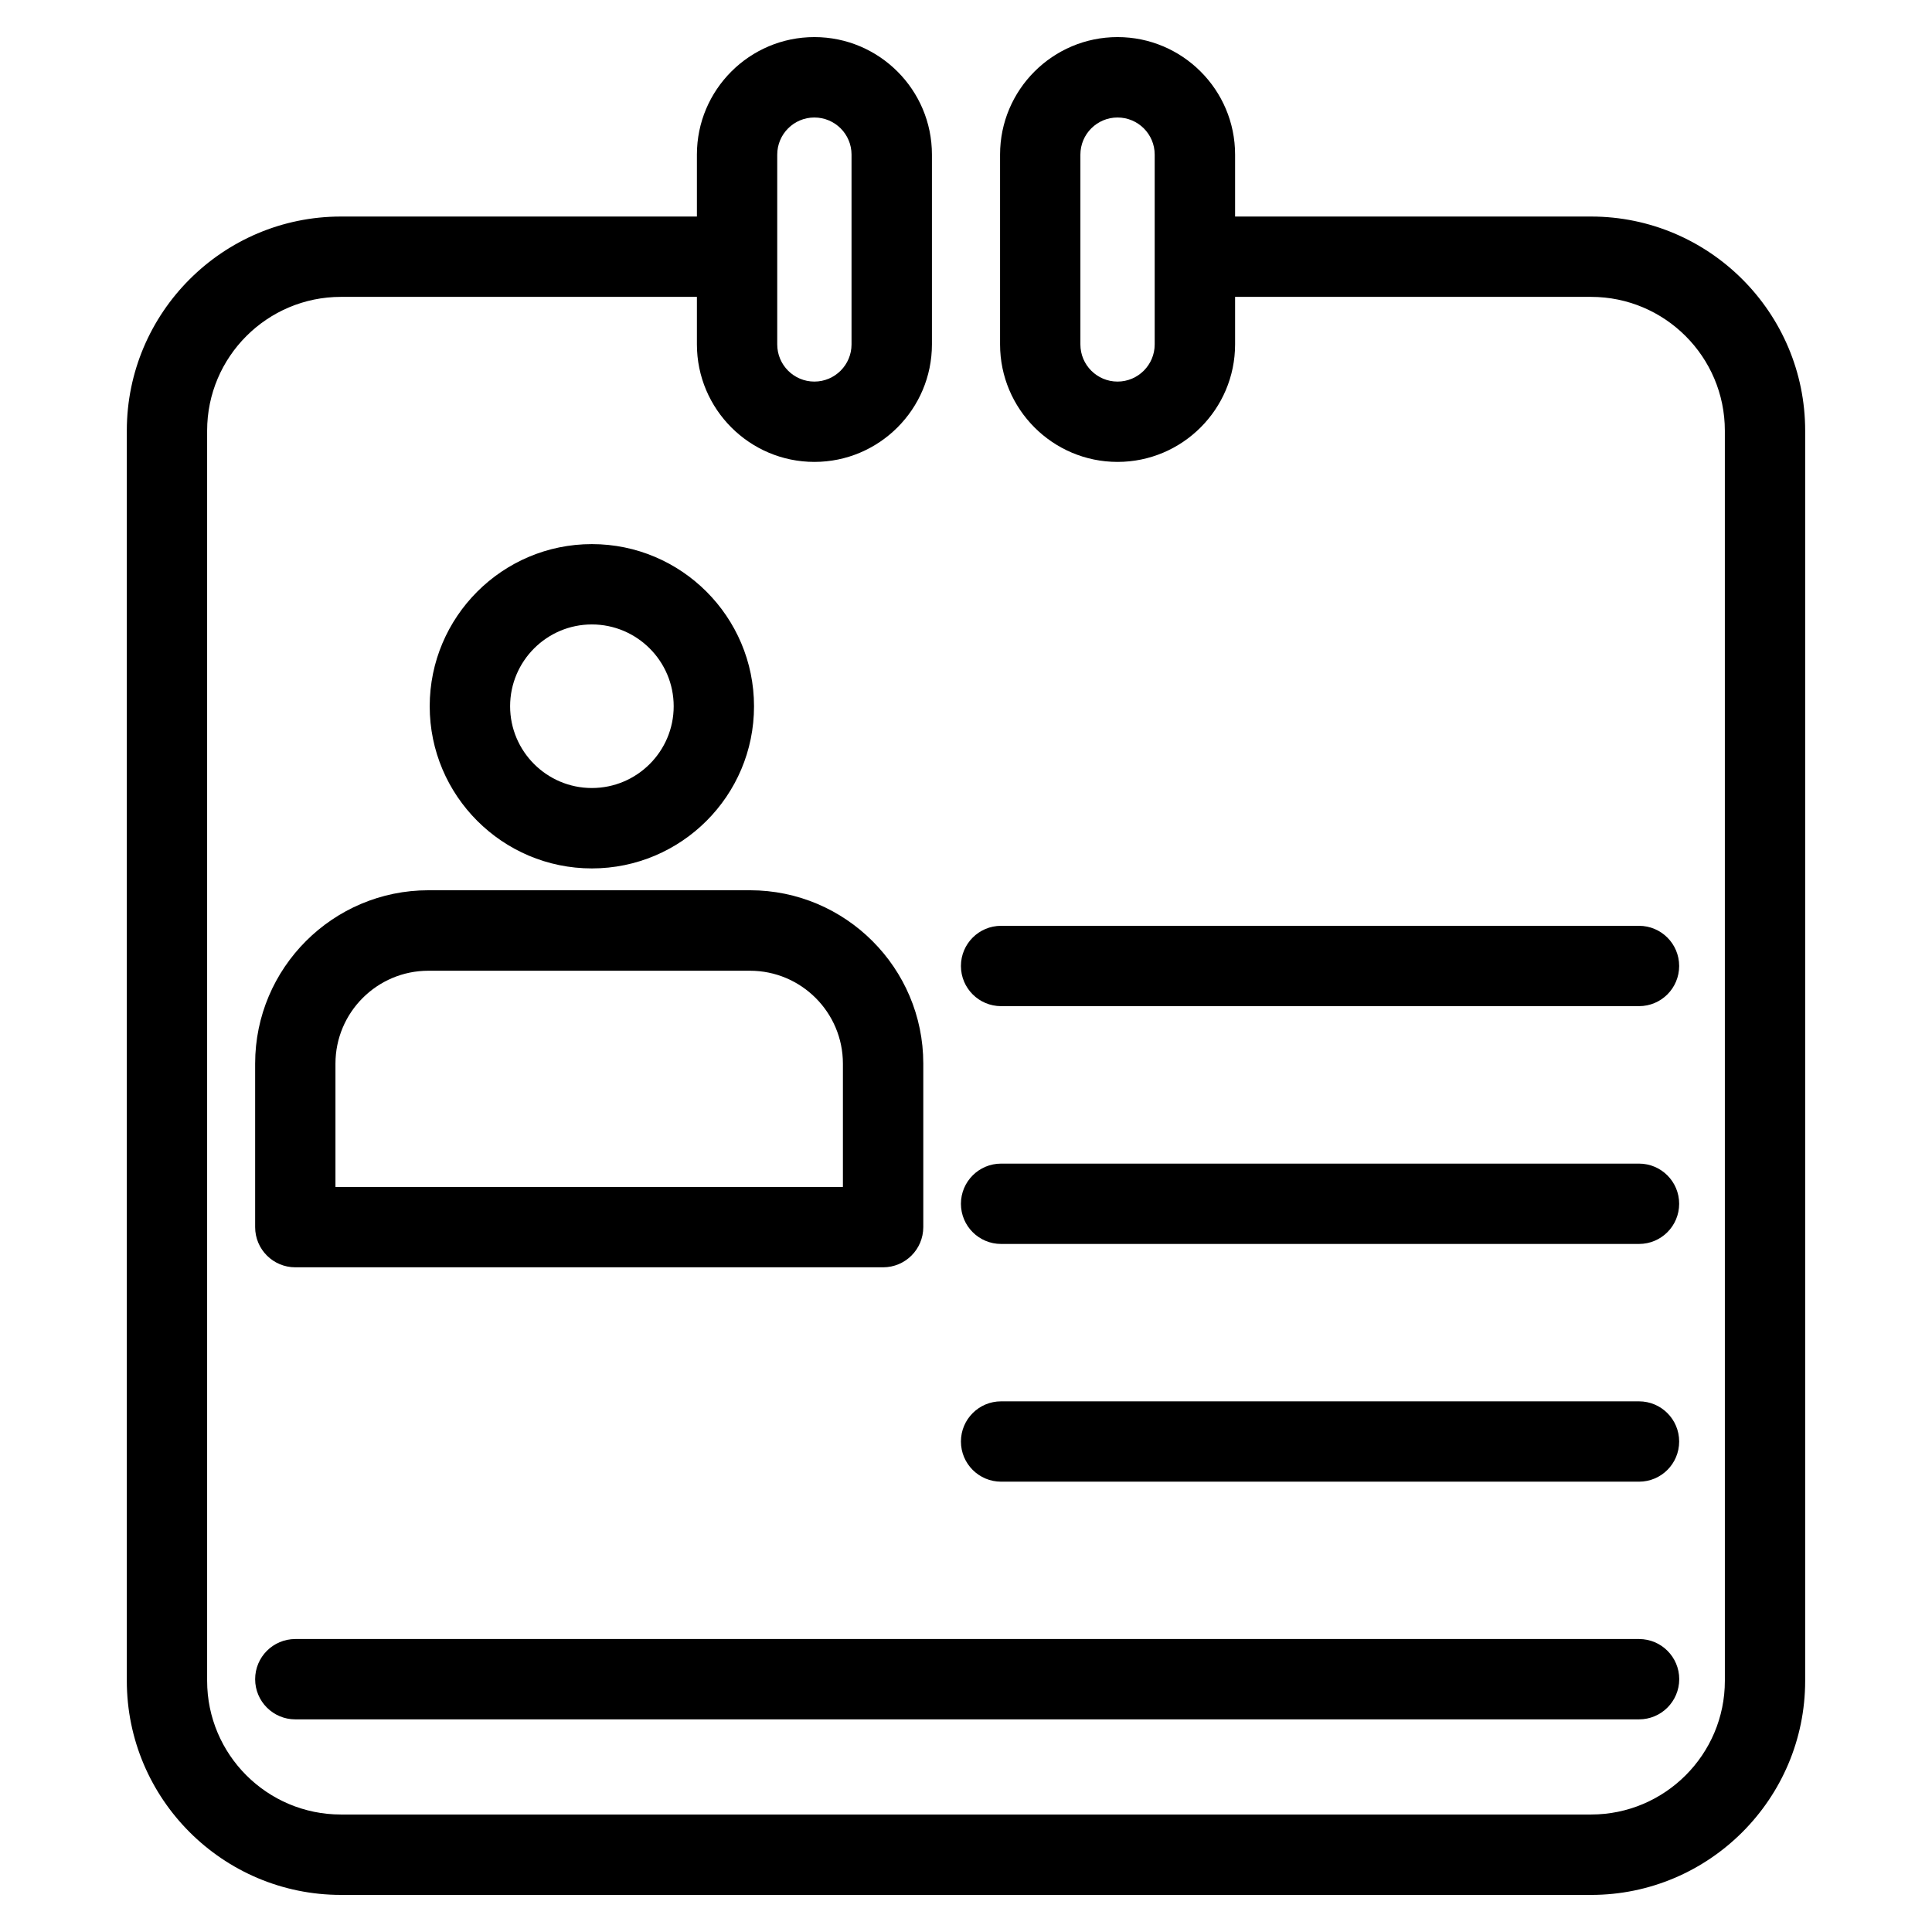 <?xml version="1.0" encoding="UTF-8"?>
<!-- The Best Svg Icon site in the world: iconSvg.co, Visit us! https://iconsvg.co -->
<svg fill="#000000" width="800px" height="800px" version="1.1" viewBox="144 144 512 512" xmlns="http://www.w3.org/2000/svg">
 <g>
  <path d="m300.85 374.14c-23.68 0-42.973-19.27-42.973-42.973 0-23.699 19.27-42.973 42.973-42.973 23.699 0 42.973 19.27 42.973 42.973 0.02 23.703-19.27 42.973-42.973 42.973zm0-64.656c-11.945 0-21.664 9.719-21.664 21.684 0 11.945 9.719 21.664 21.664 21.664 11.965 0 21.684-9.719 21.684-21.664 0.004-11.941-9.715-21.684-21.684-21.684z"/>
  <path d="m378.02 479.85h-155.76c-5.879 0-10.645-4.766-10.645-10.645v-43.348c0-25.316 20.594-45.93 45.93-45.93h85.207c25.316 0 45.93 20.594 45.93 45.93v43.348c-0.016 5.902-4.781 10.645-10.66 10.645zm-145.12-21.285h134.48v-32.684c0-13.582-11.043-24.625-24.625-24.625h-85.23c-13.582 0-24.625 11.043-24.625 24.625z"/>
  <path d="m565.65 646.17h-331.3c-31.301 0-56.742-25.465-56.742-56.742v-331.3c0-31.301 25.465-56.742 56.742-56.742h99.375c5.879 0 10.645 4.766 10.645 10.645s-4.746 10.645-10.645 10.645h-99.375c-19.543 0-35.457 15.891-35.457 35.457v331.3c0 19.543 15.891 35.434 35.457 35.434h331.3c19.543 0 35.457-15.891 35.457-35.434l-0.004-331.3c0-19.543-15.891-35.457-35.457-35.457h-101.54c-5.879 0-10.645-4.766-10.645-10.645s4.766-10.645 10.645-10.645h101.54c31.301 0 56.742 25.465 56.742 56.742v331.3c0 31.285-25.461 56.746-56.738 56.746z"/>
  <path d="m359.82 266.41c-17.172 0-31.133-13.98-31.133-31.152v-50.297c0-17.172 13.961-31.133 31.133-31.133 17.172 0 31.152 13.961 31.152 31.133v50.297c0 17.172-13.98 31.152-31.152 31.152zm0-91.273c-5.438 0-9.844 4.41-9.844 9.844v50.297c0 5.438 4.41 9.844 9.844 9.844 5.438 0 9.844-4.43 9.844-9.844v-50.316c0-5.418-4.406-9.824-9.844-9.824z"/>
  <path d="m440.16 266.41c-17.172 0-31.133-13.98-31.133-31.152v-50.297c0-17.172 13.961-31.133 31.133-31.133s31.152 13.961 31.152 31.133v50.297c0 17.172-13.98 31.152-31.152 31.152zm0-91.273c-5.438 0-9.844 4.41-9.844 9.844v50.297c0 5.438 4.41 9.844 9.844 9.844 5.438 0 9.844-4.43 9.844-9.844v-50.316c0-5.418-4.406-9.824-9.844-9.824z"/>
  <path d="m578.35 536.66h-169.05c-5.879 0-10.645-4.766-10.645-10.645 0-5.879 4.766-10.645 10.645-10.645h169.05c5.879 0 10.645 4.766 10.645 10.645-0.004 5.879-4.746 10.645-10.645 10.645z"/>
  <path d="m578.35 599.65h-356.09c-5.879 0-10.645-4.766-10.645-10.645 0-5.879 4.766-10.645 10.645-10.645h356.11c5.879 0 10.645 4.766 10.645 10.645-0.023 5.883-4.766 10.645-10.664 10.645z"/>
  <path d="m578.35 473.66h-169.05c-5.879 0-10.645-4.766-10.645-10.645s4.766-10.645 10.645-10.645h169.05c5.879 0 10.645 4.766 10.645 10.645-0.004 5.879-4.746 10.645-10.645 10.645z"/>
  <path d="m578.35 410.64h-169.05c-5.879 0-10.645-4.766-10.645-10.645s4.766-10.645 10.645-10.645h169.05c5.879 0 10.645 4.766 10.645 10.645-0.004 5.879-4.746 10.645-10.645 10.645z"/>
 </g>
</svg>